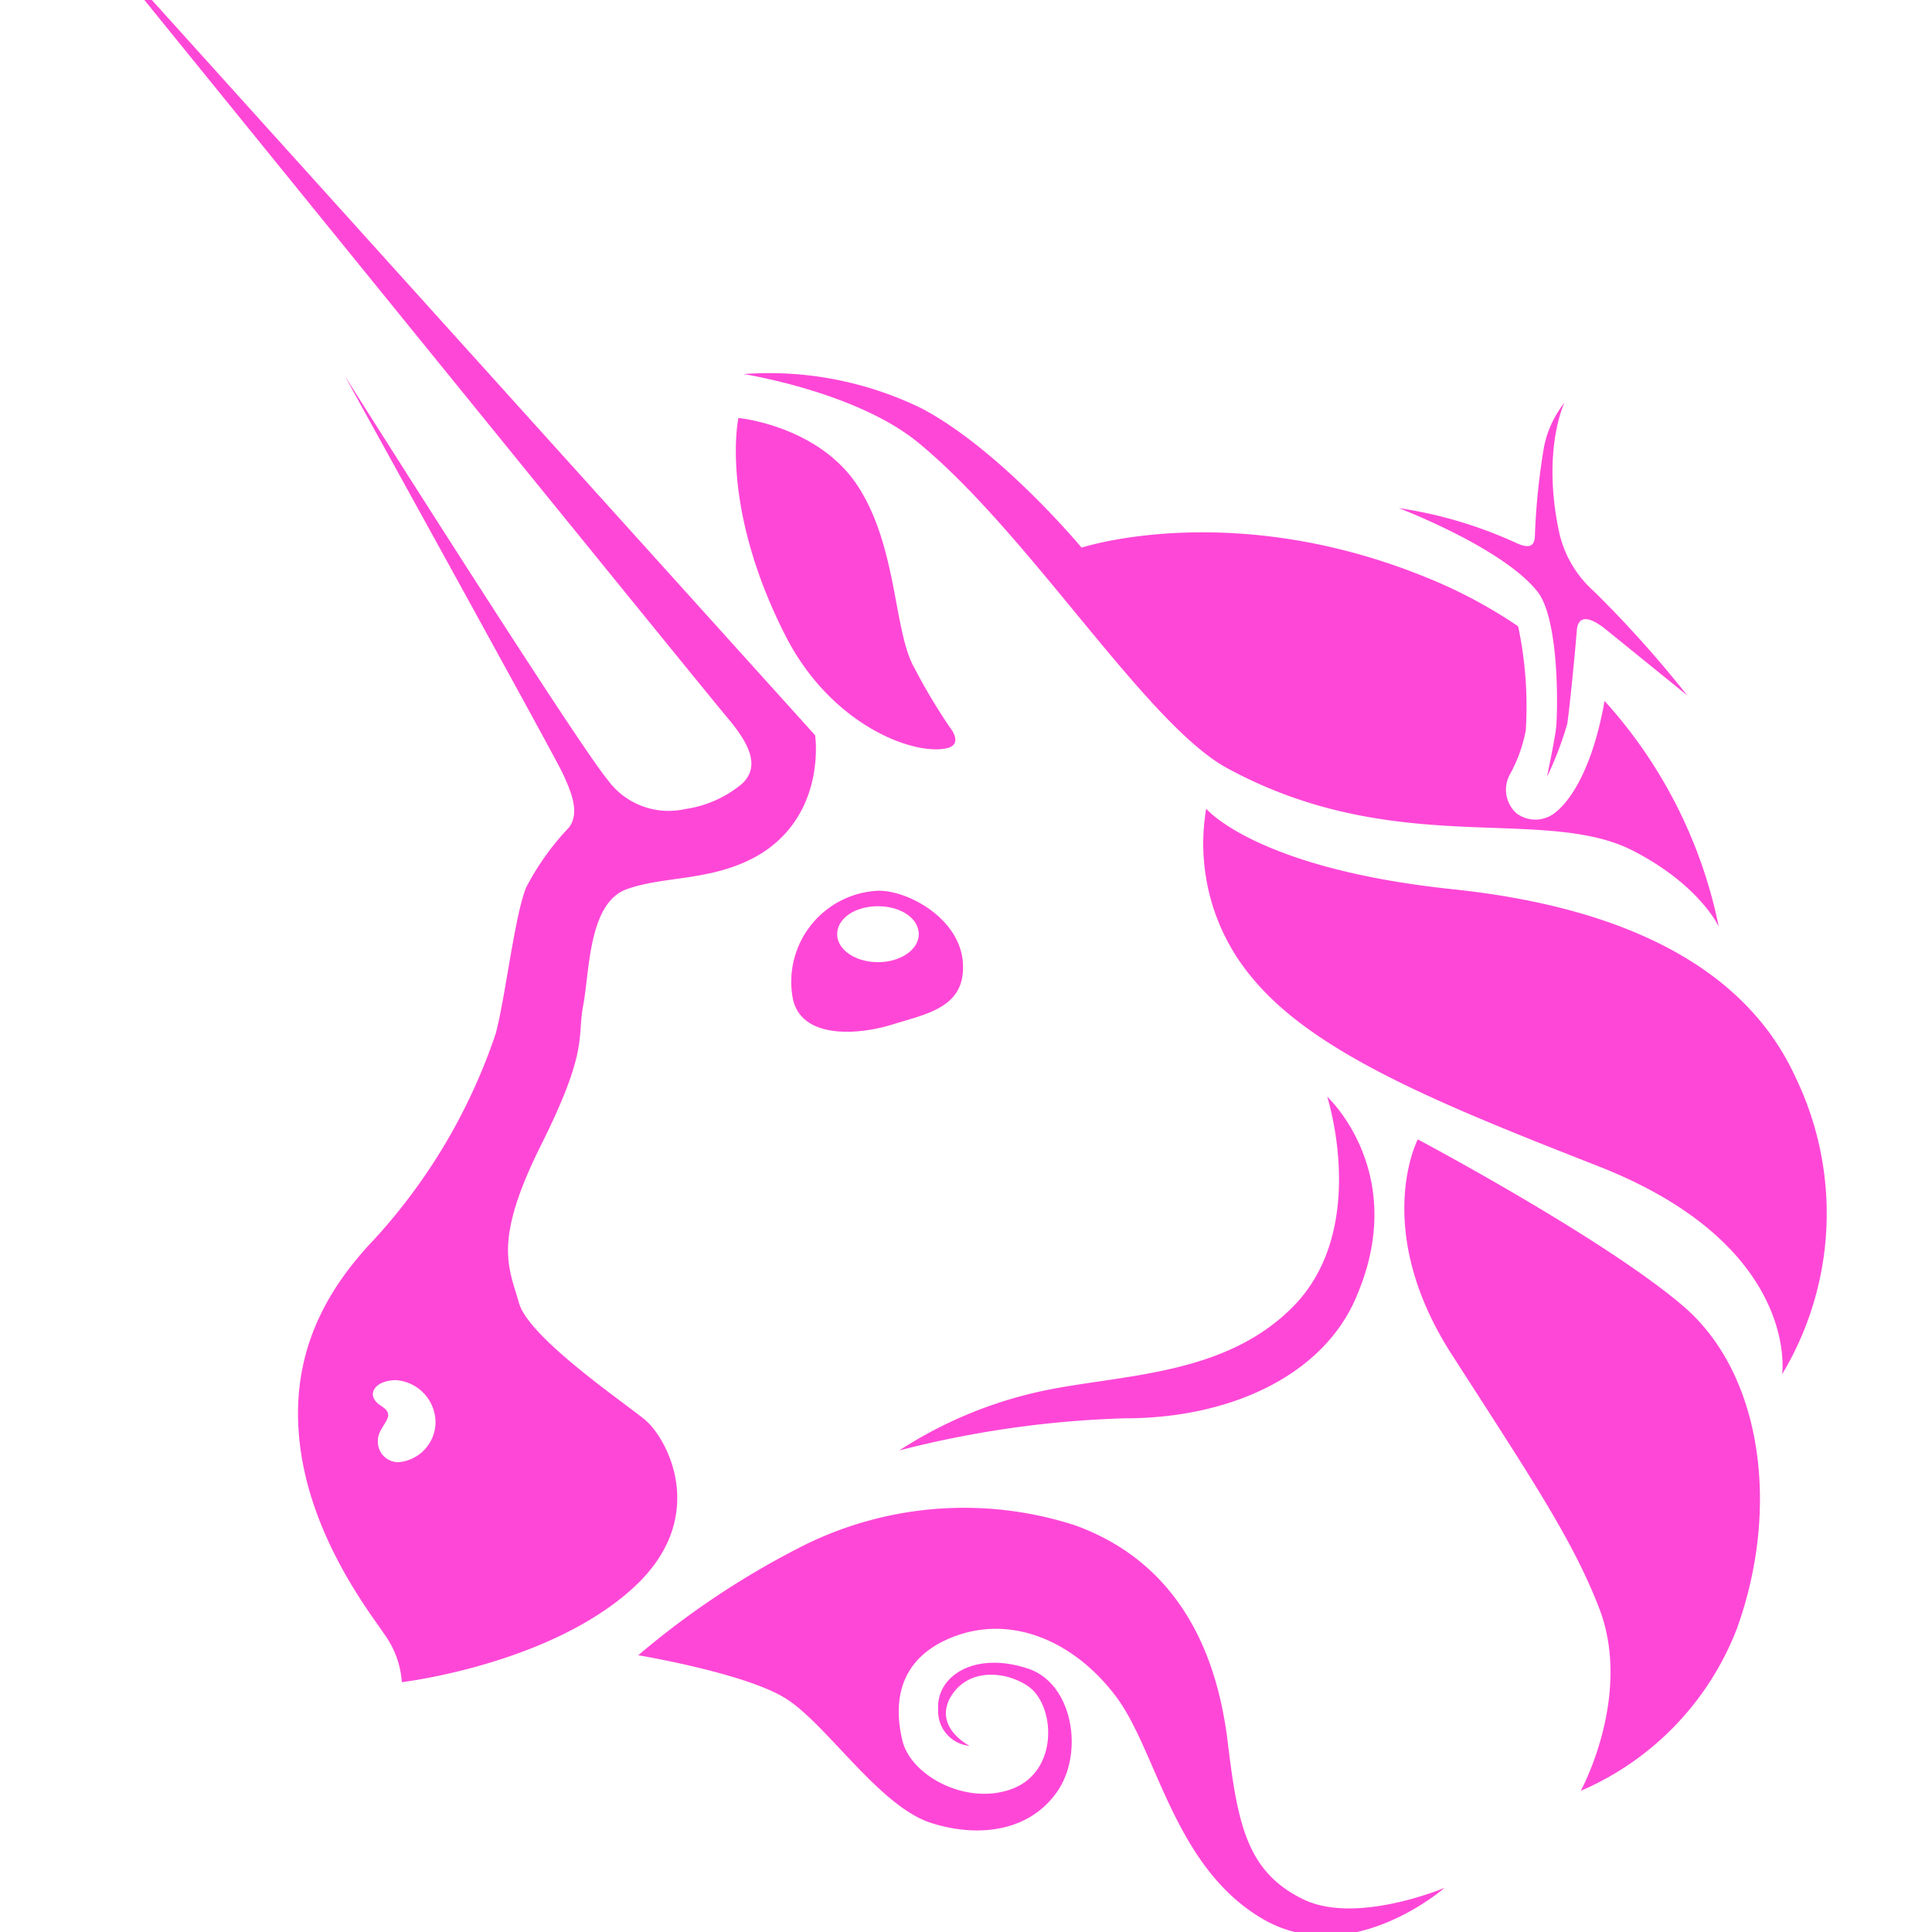 <svg xmlns="http://www.w3.org/2000/svg" version="1.1" xmlns:xlink="http://www.w3.org/1999/xlink" width="512" height="512" x="0" y="0" viewBox="0 0 128 128" style="enable-background:new 0 0 512 512" xml:space="preserve"><g transform="matrix(1.15,0,0,1.15,-9.464,-9.211)"><path d="M99.3 111.18a16.71 16.71 0 0 0 9-9.36c2.49-6.92 1.46-14.63-3.06-18.53s-15.33-9.64-15.33-9.64-2.71 5.19 2 12.46c4.5 7 6.94 10.63 8.45 14.55 1.94 5.04-1.06 10.52-1.06 10.52z" fill="#ff47d7" opacity="1" data-original="#000000"></path><path d="M110.9 87.18s1.07-7.43-10.63-12C91.4 71.7 84 68.74 80.4 64.38a12 12 0 0 1-2.68-9.78s2.86 3.45 14.21 4.64c10.44 1.1 17 4.83 19.74 10.83a18 18 0 0 1-.77 17.11zM84.69 71.19s2.45 7.58-1.94 12.07c-3.83 3.91-9.5 3.92-14 4.79a24.54 24.54 0 0 0-8.71 3.52 58.66 58.66 0 0 1 13-1.85c6.14 0 11.35-2.51 13.26-6.84 3.23-7.25-1.61-11.69-1.61-11.69zM62.9 102.41c3.57-1.53 7.29.21 9.64 3.36s3.32 9.78 8.4 12.77 10.51-1.77 10.51-1.77-5.08 2.15-8.14.66c-3.29-1.6-3.79-4.4-4.37-9.22-1-7.87-5.13-11-8.76-12.32A20.76 20.76 0 0 0 54.62 97a48.3 48.3 0 0 0-9.62 6.37s6 1 8.4 2.43 5.46 6.29 8.5 7.24c2.79.88 5.68.44 7.24-1.82s.88-6.22-1.66-7.07c-3.11-1.05-5.33.43-5.2 2.35a2 2 0 0 0 1.81 2.09s-2-1-1.16-2.7c1-1.87 3.3-1.6 4.55-.72 1.53 1.08 1.76 4.8-.85 5.86s-5.91-.67-6.41-2.74-.31-4.59 2.68-5.88zM55.19 50.37 12.72 3.29s36.07 44.48 37.36 46 2 2.86.88 3.89a6.58 6.58 0 0 1-3.26 1.44 4.34 4.34 0 0 1-4.49-1.72C41.39 50.71 28.1 29.68 28.1 29.68S40 51.22 40.61 52.49s1 2.39.4 3.19a15.08 15.08 0 0 0-2.47 3.46c-.66 1.62-1.2 6.36-1.75 8.41a33.18 33.18 0 0 1-7 11.86c-2.86 3-5.07 6.9-4.2 12.41.83 5.27 4.22 9.45 4.79 10.35a5.3 5.3 0 0 1 1 2.75s8.5-1 13.35-5.45c4.36-4 2-8.48.72-9.61-.91-.81-6.74-4.72-7.32-6.78s-1.52-3.51 1.26-9.08 2.07-6.16 2.44-8.08.29-5.88 2.5-6.68 5-.43 7.66-2c3.88-2.36 3.2-6.87 3.2-6.87zm-24 41.88A1.18 1.18 0 0 1 30 91c0-.67.7-1.15.58-1.57s-.73-.44-.86-1c-.07-.3.19-.87 1.29-.91A2.45 2.45 0 0 1 33.32 90a2.33 2.33 0 0 1-2.14 2.25zM58.74 59.33a5.25 5.25 0 0 0-4.87 6c.33 2.54 3.67 2.35 5.74 1.71s4.28-1 4.09-3.59-3.29-4.21-4.96-4.12zm.07 4.11c-1.3 0-2.35-.72-2.35-1.61s1-1.61 2.35-1.61 2.35.72 2.35 1.61-1.05 1.61-2.35 1.61zM50.77 32.09s4.67.44 6.93 4 2 8.33 3.23 10.44a33.52 33.52 0 0 0 2 3.35c.35.44.62 1.1-.22 1.25-2.06.38-6.7-1.5-9.24-6.52-3.8-7.47-2.7-12.52-2.7-12.52zM98.36 31.21s-1.32 2.7-.31 7.45a6.41 6.41 0 0 0 2 3.41 64.49 64.49 0 0 1 5.38 6l-4.7-3.81c-1-.8-1.6-.77-1.66.08s-.42 4.56-.55 5.37a19.15 19.15 0 0 1-1.17 3.06s.49-2.31.54-2.94c.11-1.54.09-6.24-1.08-7.73-2-2.54-8-4.82-8-4.82a25 25 0 0 1 6.75 2c.9.42 1.1.11 1.1-.52a39.41 39.41 0 0 1 .52-5 6 6 0 0 1 1.18-2.55z" fill="#ff47d7" opacity="1" data-original="#000000"></path><path d="M100.67 48.39c-.78 4.42-2.29 6-2.78 6.38a1.81 1.81 0 0 1-2.3.09 1.83 1.83 0 0 1-.36-2.26 8.45 8.45 0 0 0 .9-2.51 22.06 22.06 0 0 0-.44-6 28 28 0 0 0-5.28-2.81c-11.21-4.58-19.87-1.72-19.87-1.72s-4.63-5.58-9.17-8a20 20 0 0 0-10.3-2s6.4 1 10 3.9c6.46 5.27 13.15 16.25 17.87 18.81 9.67 5.25 18.12 2.12 23.31 4.72 3.92 2 5 4.41 5 4.41a27.54 27.54 0 0 0-6.58-13.01z" fill="#ff47d7" opacity="1" data-original="#000000"></path></g></svg>